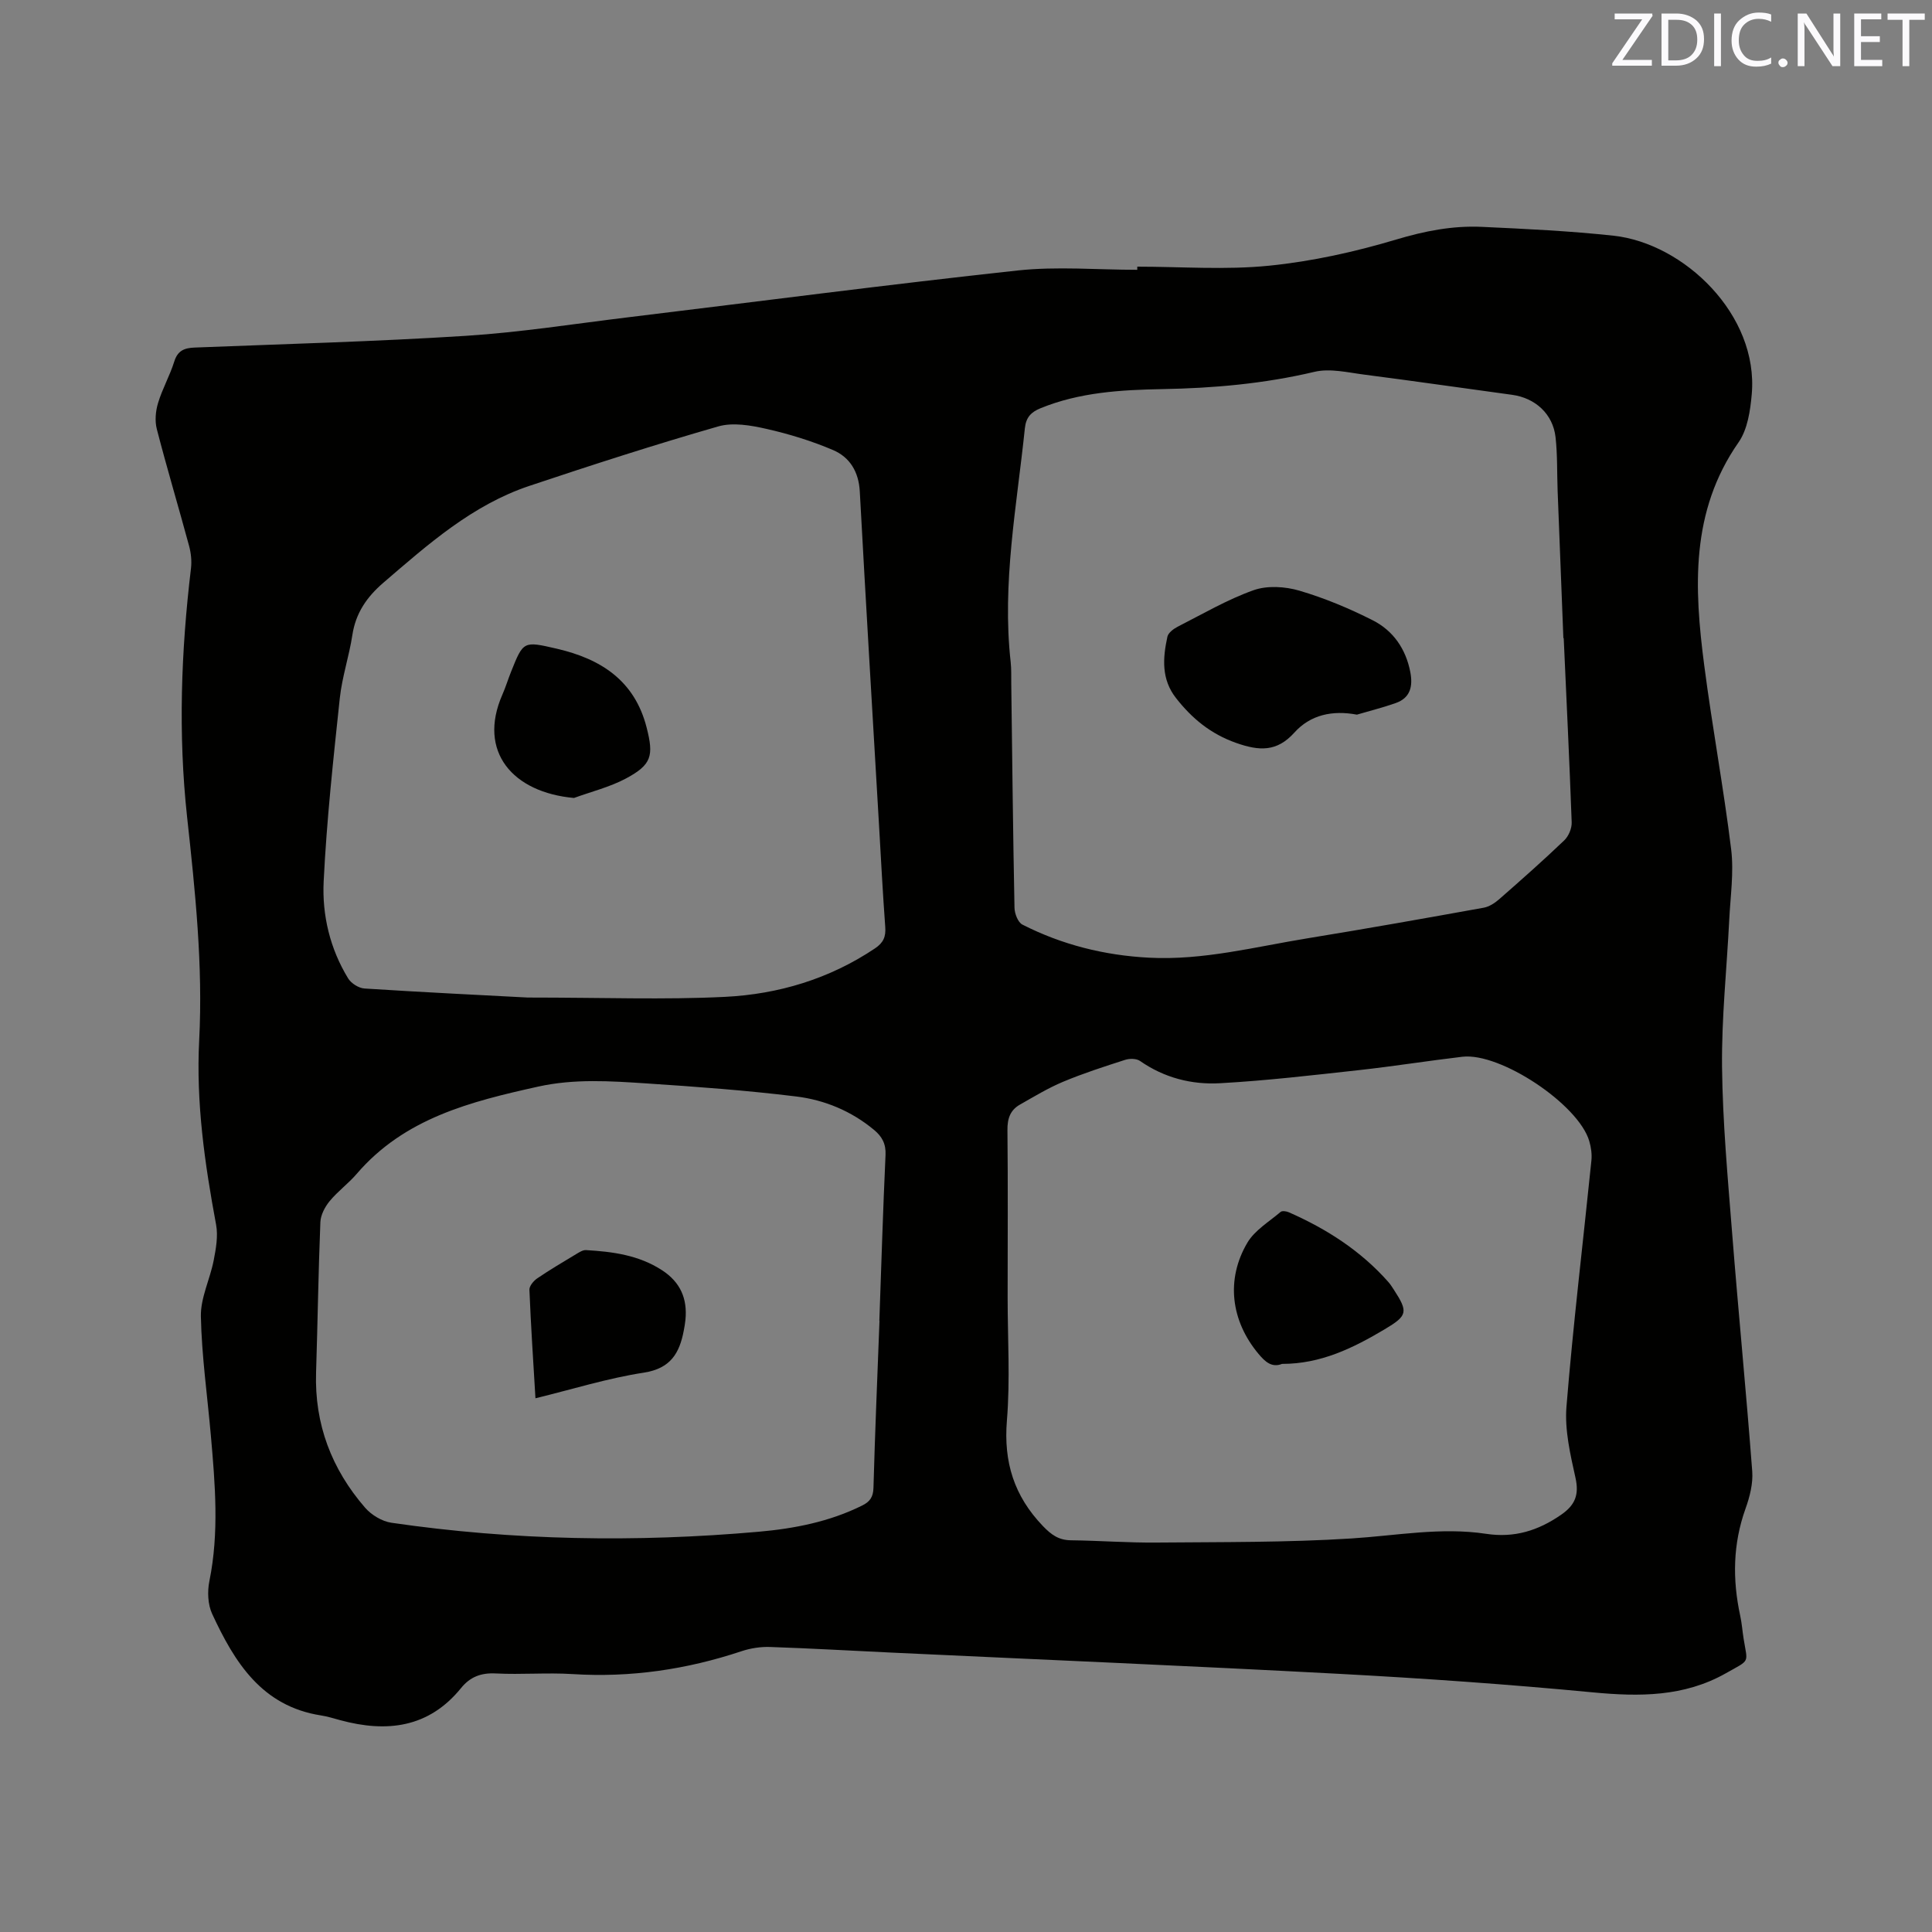 <svg enable-background="new 0 0 400 400" viewBox="0 0 400 400" xmlns="http://www.w3.org/2000/svg"><rect x="0" y="0" width="400" height="400" fill="#808080" stroke="none"/><path d="m235.46 55.21c9.1 0 18.28.71 27.29-.2 8.88-.89 17.77-2.86 26.33-5.42 5.9-1.77 11.7-2.9 17.74-2.62 9.09.42 18.21.85 27.25 1.83 14.59 1.59 30.06 16.38 28.61 32.83-.3 3.4-.87 7.28-2.73 9.95-10.01 14.34-9.19 30.2-7.1 46.23 1.65 12.71 4.01 25.33 5.57 38.05.58 4.77-.16 9.72-.4 14.59-.51 10.17-1.6 20.33-1.49 30.49.13 11.42 1.18 22.84 2.08 34.24 1.3 16.48 2.92 32.94 4.17 49.43.19 2.54-.51 5.29-1.39 7.74-2.62 7.32-2.72 14.67-1.1 22.16.34 1.55.45 3.15.7 4.72.83 5.26 1.5 4.28-3.7 7.22-8.64 4.87-17.86 4.85-27.46 3.94-17.5-1.67-35.04-2.9-52.6-3.84-30.89-1.65-61.8-2.95-92.7-4.4-8.36-.39-16.72-.88-25.08-1.16-1.96-.07-4.05.25-5.91.87-11.38 3.79-22.99 5.5-35 4.74-5.28-.33-10.61.14-15.9-.13-3.05-.16-5.31.71-7.18 3.02-6.71 8.26-15.38 9.26-25 6.66-1.33-.36-2.65-.78-4.01-.99-12.26-1.91-17.89-11.02-22.52-21.01-.91-1.96-1.02-4.64-.58-6.8 2.04-10.04 1.19-20.06.31-30.1-.72-8.24-1.9-16.46-2.07-24.7-.08-3.84 1.89-7.69 2.65-11.59.47-2.42.94-5.04.5-7.4-2.35-12.63-4.17-25.27-3.5-38.19.8-15.51-.83-30.89-2.51-46.28-1.86-17.15-1.24-34.3.81-51.41.18-1.52.01-3.17-.39-4.65-2.18-8.07-4.59-16.09-6.68-24.18-.44-1.69-.26-3.74.26-5.43.88-2.93 2.44-5.65 3.35-8.57.7-2.26 2.08-2.8 4.17-2.89 18.74-.74 37.49-1.24 56.2-2.43 11.3-.72 22.53-2.5 33.78-3.86 26.82-3.25 53.61-6.76 80.46-9.67 8.17-.88 16.51-.14 24.77-.14.01-.23 0-.44 0-.65zm88.29 76.91c-.02 0-.05 0-.07 0-.4-10.17-.8-20.33-1.19-30.5-.14-3.7-.02-7.43-.43-11.1-.54-4.81-4.2-8.13-9.01-8.78-10.18-1.38-20.34-2.86-30.53-4.17-3.44-.44-7.13-1.35-10.36-.59-10.39 2.46-20.88 3.39-31.49 3.58-8.59.16-17.15.65-25.26 3.97-1.93.79-2.98 1.86-3.22 4.12-1.67 16.1-4.77 32.1-2.94 48.42.16 1.47.1 2.96.12 4.45.2 15.47.36 30.94.67 46.41.02 1.21.71 3.03 1.64 3.5 8.21 4.18 16.99 6.37 26.21 6.85 11.25.59 22.08-2.28 33.03-4.05 12.11-1.97 24.19-4.12 36.27-6.3 1.15-.21 2.32-.98 3.23-1.78 4.54-3.98 9.07-7.98 13.44-12.16.91-.87 1.59-2.5 1.54-3.75-.46-12.71-1.08-25.41-1.65-38.12zm-214.49 74.41c15.63 0 28.26.48 40.82-.14 11.09-.55 21.66-3.72 31.08-10.04 1.76-1.18 2.27-2.43 2.12-4.44-.51-6.98-.88-13.96-1.28-20.95-1.35-23.07-2.74-46.14-3.99-69.21-.22-4.08-2.07-7.09-5.53-8.57-4.43-1.89-9.12-3.33-13.82-4.39-3.22-.73-6.93-1.38-9.97-.5-13.12 3.77-26.12 7.97-39.07 12.3-11.84 3.96-20.99 12.1-30.25 20.06-3.44 2.96-5.73 6.29-6.42 10.84-.67 4.39-2.13 8.67-2.6 13.07-1.34 12.62-2.72 25.26-3.34 37.94-.34 6.98 1.32 13.94 5.07 20.07.63 1.03 2.2 2.02 3.39 2.09 12.28.79 24.55 1.38 33.79 1.87zm99.36 62.13c0 8.48.54 17.01-.15 25.44-.71 8.61 1.49 15.63 7.44 21.84 1.76 1.83 3.28 2.93 5.82 2.96 5.93.07 11.86.53 17.79.47 13.44-.12 26.91 0 40.31-.85 9.29-.59 18.53-2.37 27.85-.96 5.86.89 10.79-.66 15.54-3.95 2.91-2.01 3.75-4.15 2.96-7.68-1.07-4.82-2.25-9.87-1.86-14.7 1.38-17 3.43-33.95 5.16-50.92.14-1.33-.06-2.77-.44-4.06-2.22-7.6-18.4-18.38-26.27-17.46-7.15.84-14.27 1.98-21.43 2.77-9.57 1.05-19.14 2.18-28.75 2.71-5.87.33-11.55-1.12-16.56-4.61-.74-.52-2.15-.53-3.08-.23-4.33 1.39-8.67 2.79-12.85 4.54-3.09 1.29-5.99 3.06-8.92 4.72-2.02 1.14-2.63 2.9-2.6 5.3.12 11.55.04 23.11.04 34.67zm-26.53 4.77c-.01 0-.02 0-.03 0 .41-11.44.75-22.88 1.28-34.31.11-2.31-.74-3.83-2.37-5.18-4.7-3.91-10.24-6.21-16.15-6.93-10.28-1.26-20.63-2.02-30.97-2.7-7.47-.49-14.93-1-22.43.66-13.99 3.1-27.68 6.53-37.58 18.08-1.72 2-3.92 3.6-5.59 5.63-.98 1.19-1.86 2.86-1.92 4.35-.42 10.37-.56 20.76-.89 31.14-.34 10.69 3.22 19.98 10.13 27.96 1.31 1.52 3.51 2.85 5.47 3.14 25.26 3.68 50.64 4.1 76.04 1.86 7.38-.65 14.67-2.07 21.43-5.43 1.6-.79 2.27-1.76 2.33-3.63.32-11.56.81-23.1 1.25-34.64z" fill="#010100"/><path d="m280.93 147.96c-5.05-.95-9.61.01-12.95 3.72-3.6 4-7.23 3.83-12.03 2.14-5.3-1.87-9.14-5.05-12.46-9.28-3.08-3.92-2.75-8.3-1.79-12.72.18-.81 1.26-1.62 2.11-2.06 5.19-2.64 10.27-5.62 15.71-7.56 2.83-1.01 6.54-.78 9.5.09 5.23 1.54 10.35 3.68 15.22 6.15 4.21 2.14 6.83 5.92 7.75 10.71.55 2.89.05 5.33-3.02 6.41-2.64.93-5.36 1.61-8.04 2.4z" fill="#010100"/><path d="m118.84 165.21c-12.66-1.13-20.01-9.58-14.83-21.39.68-1.54 1.17-3.17 1.8-4.74 2.55-6.38 2.56-6.37 9.44-4.78 9.14 2.11 16.15 6.59 18.63 16.34 1.49 5.83 1.06 7.67-4.27 10.53-3.35 1.79-7.16 2.72-10.77 4.04z" fill="#010100"/><path d="m265.43 282.38c-2.11.84-3.51-.44-4.89-2.1-5.67-6.79-6.8-15.35-2.28-23 1.53-2.58 4.49-4.33 6.88-6.37.32-.27 1.2-.14 1.7.08 7.82 3.44 14.89 7.97 20.6 14.43.42.47.76 1.02 1.11 1.55 3.05 4.68 2.88 5.41-1.86 8.24-6.51 3.87-13.2 7.18-21.26 7.17z" fill="#010100"/><path d="m110.86 289.5c-.46-7.71-.95-15.09-1.25-22.47-.03-.78.87-1.85 1.62-2.36 2.62-1.78 5.36-3.4 8.09-5.04.62-.37 1.35-.85 2-.81 5.52.32 10.93 1.03 15.75 4.17 3.8 2.47 5.28 5.89 4.84 10.29-.07.73-.2 1.46-.34 2.19-.88 4.67-2.72 7.86-8.26 8.72-7.48 1.15-14.79 3.44-22.45 5.31z" fill="#010100"/><g fill="#fbfafc"><path d="m342.2 3.2-6.3 9.2h6.1v1.2h-8.2v-.5l6.2-9.1h-5.7v-1.2h7.8v.4z"/><path d="m344 13.7v-10.9h3.1c1.6 0 3 .5 4.1 1.4 1.1 1 1.6 2.2 1.6 3.9s-.5 3-1.6 4-2.5 1.5-4.2 1.5h-3zm1.4-9.6v8.4h1.6c1.4 0 2.5-.4 3.2-1.1.8-.8 1.2-1.8 1.2-3.2s-.4-2.4-1.2-3.1-1.8-1-3.1-1z"/><path d="m356.3 2.8v10.9h-1.4v-10.9z"/><path d="m366.6 13.2c-.8.4-1.8.6-3 .6-1.6 0-2.8-.5-3.7-1.5s-1.4-2.3-1.4-3.9c0-1.7.5-3.2 1.6-4.2s2.4-1.6 4-1.6c1 0 1.9.1 2.6.4v1.5c-.8-.4-1.6-.6-2.6-.6-1.2 0-2.2.4-3 1.2s-1.1 1.9-1.1 3.3c0 1.3.4 2.3 1.1 3.1s1.6 1.1 2.8 1.1c1.1 0 2-.2 2.8-.7v1.3z"/><path d="m368.2 13c0-.3.1-.5.3-.6.2-.2.4-.3.6-.3.3 0 .5.1.7.3s.3.4.3.6-.1.5-.3.6c-.2.2-.4.3-.7.3s-.5-.1-.6-.3c-.2-.2-.3-.4-.3-.6z"/><path d="m381.1 13.7h-1.7l-5.5-8.4c-.2-.2-.3-.5-.4-.7 0 .2.1.8.1 1.5v7.6h-1.4v-10.9h1.8l5.3 8.3c.3.4.4.6.4.8 0-.3-.1-.8-.1-1.6v-7.5h1.4v10.9z"/><path d="m389.7 13.7h-5.8v-10.9h5.6v1.2h-4.2v3.5h3.9v1.2h-3.9v3.7h4.4z"/><path d="m398.4 4.1h-3.1v9.6h-1.4v-9.6h-3.1v-1.3h7.7v1.3z"/></g></svg>